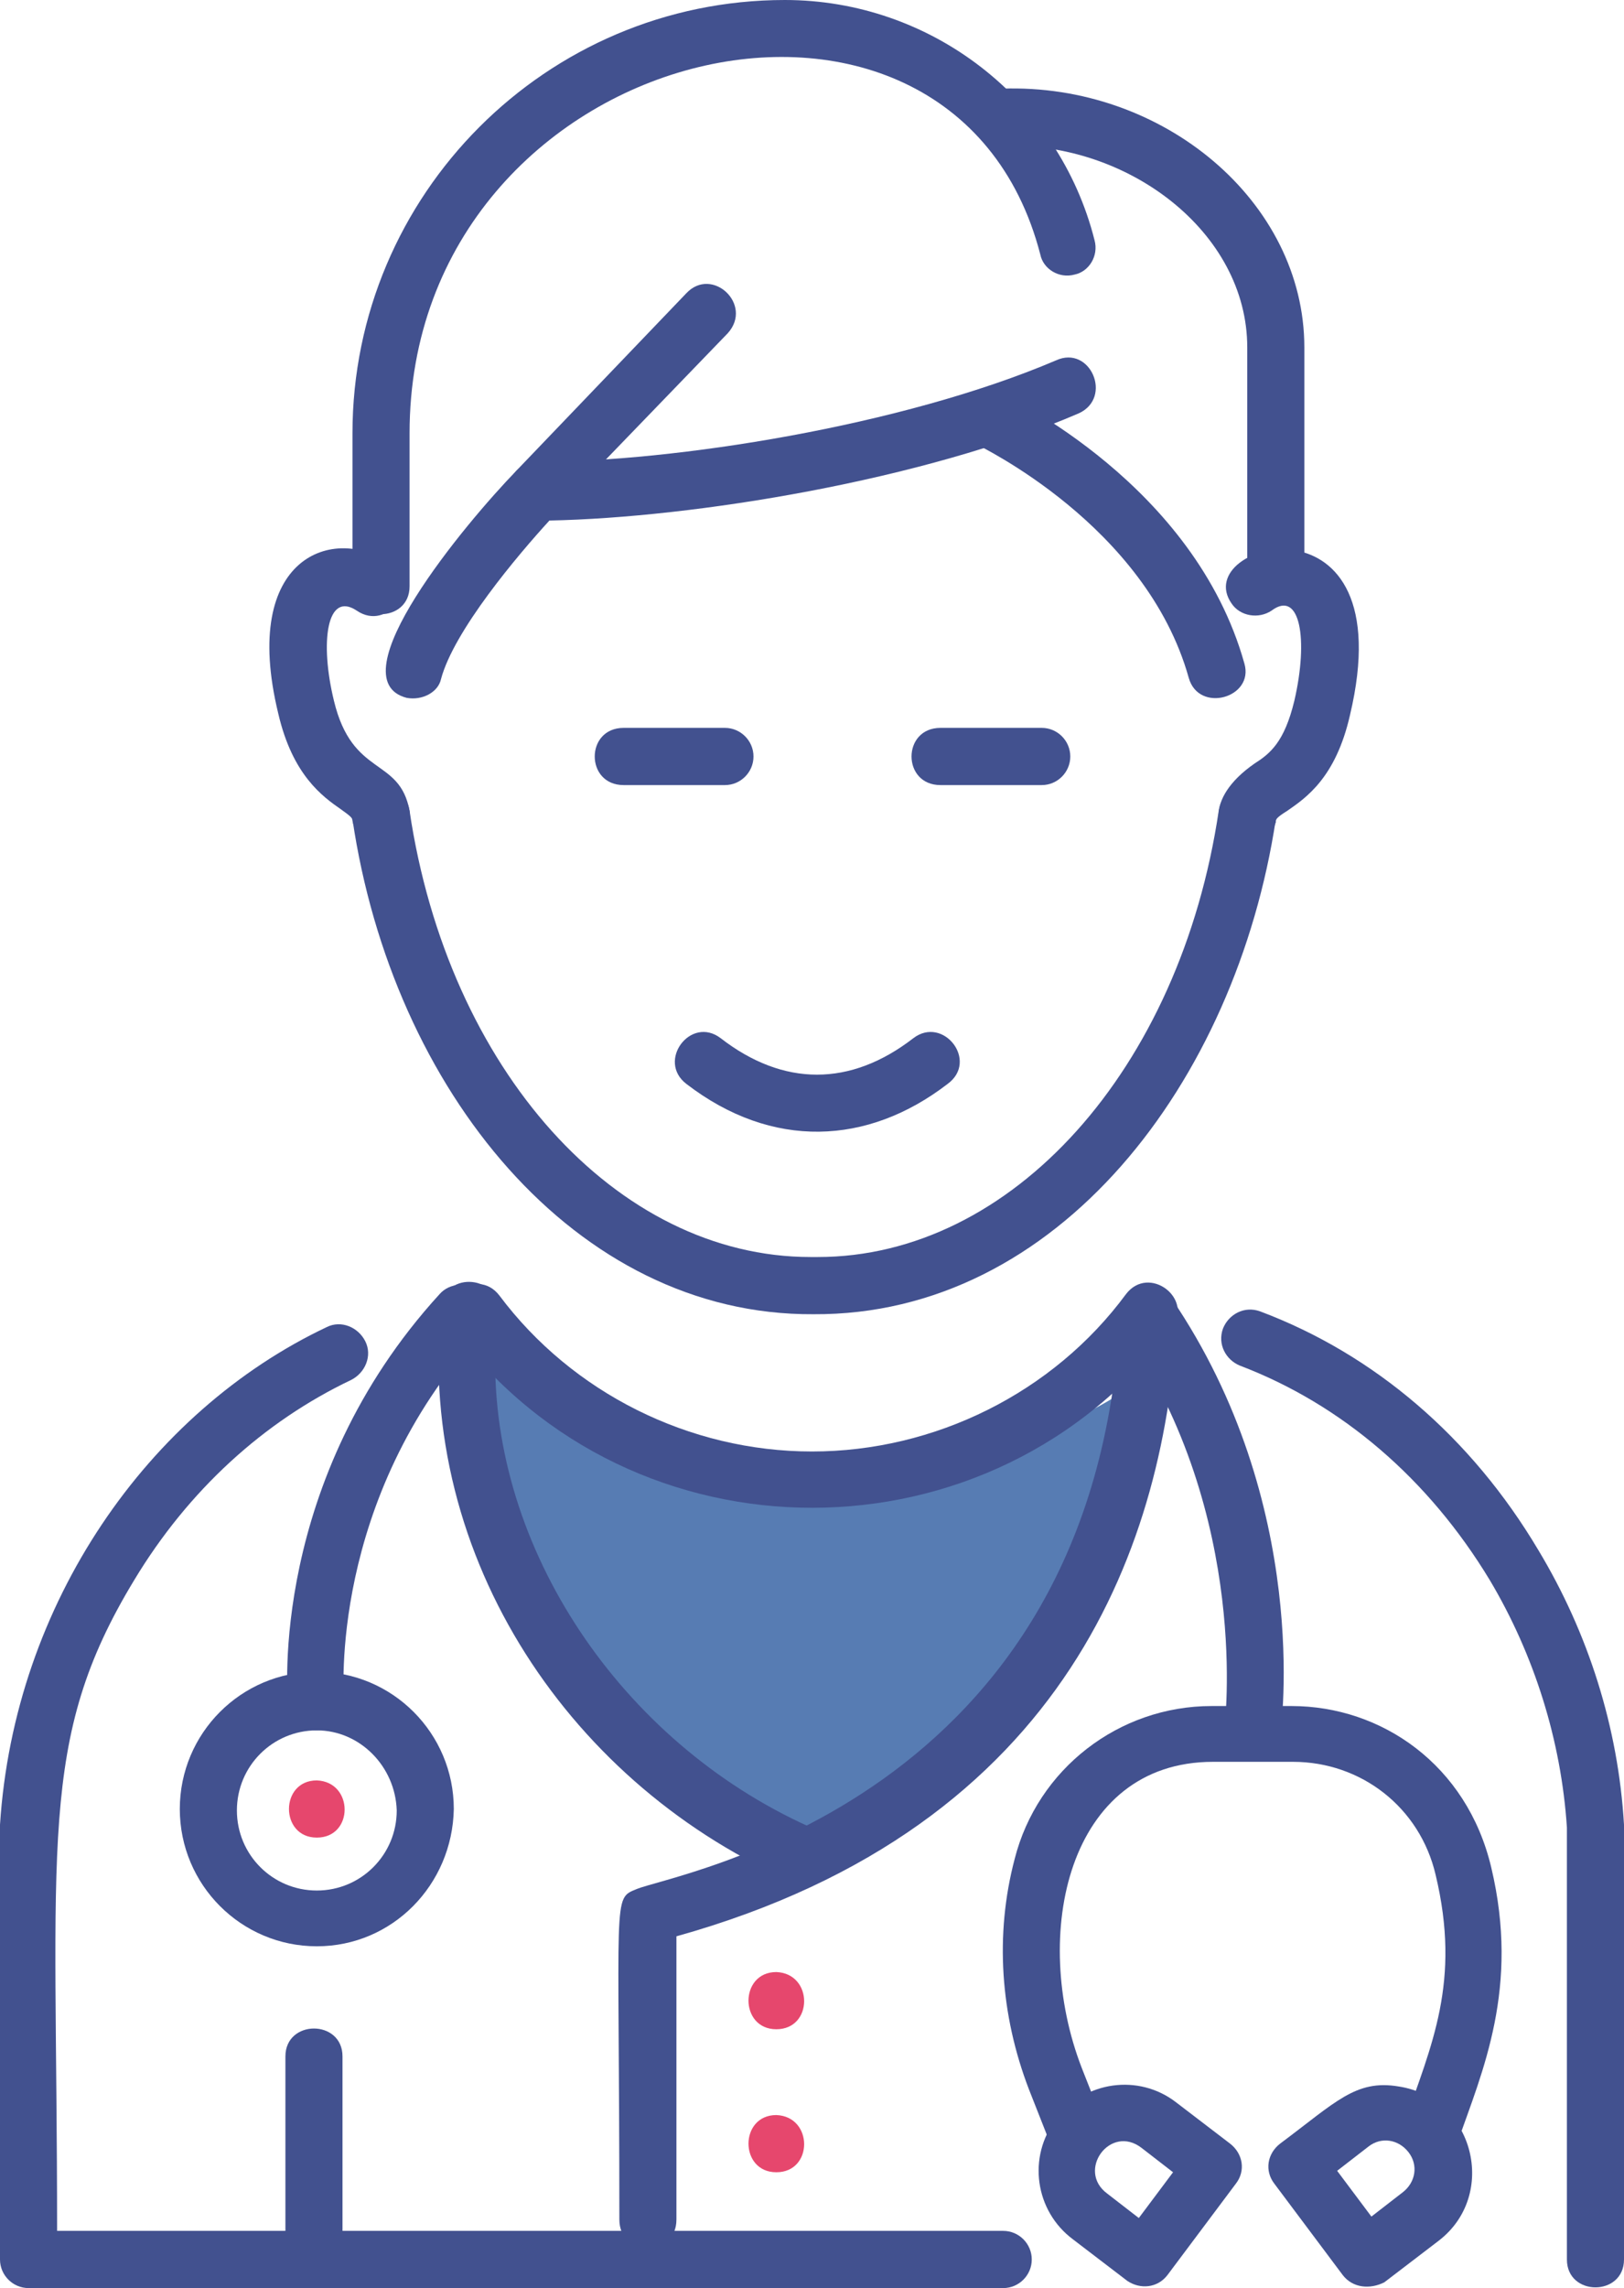 <svg width="71" height="100" viewBox="0 0 71 100" fill="none" xmlns="http://www.w3.org/2000/svg">
<g clip-path="url(#clip0)">
<path d="M20.464 59.562C20.464 59.562 37.996 69.125 50.224 60.062C50.224 60.062 45.295 76.938 35.937 80.875C35.937 80.875 19.403 72.5 20.464 59.562Z" fill="#577CB3"/>
<path d="M15.41 25.625V18.938C15.41 8.5 23.895 0 34.314 0C40.678 0 46.293 4.312 47.853 10.5C48.04 11.188 47.603 11.875 46.98 12C46.293 12.188 45.607 11.75 45.482 11.125C41.614 -3.812 17.906 1.812 17.906 18.938V25.625C17.906 27.25 15.41 27.25 15.41 25.625Z" fill="#42518F"/>
<path d="M54.529 25.187V15.187C54.529 10.125 49.288 6.187 43.861 6.375C42.238 6.5 42.114 3.937 43.798 3.875C50.848 3.625 57.025 8.812 57.025 15.187V25.187C57.025 26.875 54.529 26.875 54.529 25.187Z" fill="#42518F"/>
<path d="M17.781 30.5C14.662 29.688 20.339 22.875 22.585 20.563C22.835 20.313 23.147 20.188 23.459 20.188C29.448 20.188 39.43 18.625 46.169 15.75C47.666 15.063 48.664 17.375 47.167 18.063C40.366 21 30.322 22.625 24.02 22.75C22.648 24.25 19.84 27.563 19.278 29.688C19.154 30.25 18.467 30.625 17.781 30.5Z" fill="#42518F"/>
<path d="M51.971 29.625C50.099 22.938 42.8 19.5 42.737 19.438C41.24 18.75 42.3 16.5 43.798 17.188C44.11 17.375 52.221 21.188 54.404 29C54.841 30.5 52.408 31.188 51.971 29.625Z" fill="#42518F"/>
<path d="M33.94 88.688C32.318 88.688 32.318 86.188 33.94 86.188C35.562 86.25 35.562 88.688 33.94 88.688Z" fill="#E6476D"/>
<path d="M13.85 80.312C12.228 80.312 12.228 77.812 13.85 77.812C15.473 77.875 15.473 80.312 13.85 80.312Z" fill="#E6476D"/>
<path d="M33.94 94.938C32.318 94.938 32.318 92.438 33.94 92.438C35.562 92.5 35.562 94.938 33.94 94.938Z" fill="#E6476D"/>
<path d="M54.28 36.875C53.094 36.625 52.595 34.938 54.841 33.375C55.527 32.938 56.151 32.438 56.588 30.625C57.212 27.938 56.838 25.75 55.59 26.688C55.028 27.063 54.217 26.938 53.843 26.375C51.971 23.688 61.392 21.25 59.021 31.25C58.397 34 57.087 34.875 56.276 35.438C55.777 35.75 55.777 35.813 55.777 35.938C55.59 36.563 54.904 37 54.28 36.875Z" fill="#42518F"/>
<path d="M15.41 35.875C15.41 35.75 15.348 35.688 14.911 35.375C14.1 34.813 12.79 33.875 12.166 31.188C10.481 24.25 14.662 22.938 17.032 24.625C18.405 25.563 16.97 27.625 15.597 26.688C14.287 25.813 13.975 28.063 14.599 30.625C15.41 34 17.469 33.063 17.906 35.438C18.155 37 15.722 37.5 15.41 35.875Z" fill="#42518F"/>
<path d="M35.563 57.438C25.143 57.501 17.157 47.626 15.411 35.813C15.161 34.188 17.657 33.813 17.906 35.438C19.591 46.751 26.953 54.938 35.438 54.938C35.625 54.938 35.563 54.938 35.75 54.938C44.235 54.938 51.597 46.751 53.281 35.438C53.531 33.813 56.027 34.188 55.777 35.813C54.03 47.313 46.231 57.501 35.563 57.438Z" fill="#42518F"/>
<path d="M43.86 100H1.248C0.562 100 0 99.437 0 98.75C0 98.687 0 79.812 0 79.749C0.624 70.062 6.489 61.687 14.287 57.999C14.911 57.687 15.66 57.999 15.972 58.624C16.284 59.249 15.972 59.999 15.348 60.312C11.542 62.124 8.236 65.124 5.865 69.062C1.622 76.062 2.496 80.499 2.496 97.5H43.86C44.547 97.5 45.108 98.062 45.108 98.75C45.108 99.437 44.547 100 43.86 100Z" fill="#42518F"/>
<path d="M68.504 98.75V79.875C68.255 76.063 67.069 72.313 65.135 69.063C62.453 64.625 58.647 61.375 54.217 59.688C53.593 59.438 53.219 58.75 53.468 58.063C53.718 57.438 54.404 57.063 55.09 57.313C60.082 59.188 64.324 62.813 67.257 67.75C69.44 71.375 70.75 75.5 71 79.75C71 79.813 71 98.688 71 98.75C71 100.375 68.504 100.375 68.504 98.75Z" fill="#42518F"/>
<path d="M27.078 97.001C27.078 82.689 26.765 83.001 27.826 82.564C29.448 81.876 47.916 78.814 48.976 57.376C49.039 55.751 51.534 55.813 51.472 57.501C50.973 67.251 46.793 79.814 29.573 84.626V97.001C29.573 98.689 27.078 98.689 27.078 97.001Z" fill="#42518F"/>
<path d="M22.585 20.562L30.01 12.812C31.133 11.625 32.942 13.312 31.819 14.562L24.395 22.25C23.272 23.5 21.462 21.75 22.585 20.562Z" fill="#42518F"/>
<path d="M34.813 82.312C25.018 78.124 18.218 68.124 19.278 57.124C19.465 55.499 21.899 55.749 21.774 57.374C21.712 58.124 21.649 58.874 21.649 59.562C21.649 68.062 27.451 76.437 35.749 79.999C36.373 80.249 36.685 80.999 36.436 81.624C36.186 82.249 35.437 82.562 34.813 82.312Z" fill="#42518F"/>
<path d="M13.851 85.062C10.544 85.062 7.861 82.375 7.861 79.062C7.861 75.75 10.544 73.062 13.851 73.062C17.157 73.062 19.84 75.75 19.84 79.062C19.778 82.375 17.157 85.062 13.851 85.062ZM13.851 75.625C11.917 75.625 10.357 77.188 10.357 79.125C10.357 81.062 11.917 82.625 13.851 82.625C15.785 82.625 17.345 81.062 17.345 79.125C17.282 77.188 15.723 75.625 13.851 75.625Z" fill="#42518F"/>
<path d="M12.478 97.688V89.875C12.478 88.25 14.974 88.25 14.974 89.875V97.688C14.974 99.375 12.478 99.375 12.478 97.688Z" fill="#42518F"/>
<path d="M31.694 34.312H27.264C25.58 34.312 25.58 31.812 27.264 31.812H31.694C32.38 31.812 32.942 32.375 32.942 33.062C32.942 33.75 32.38 34.312 31.694 34.312Z" fill="#42518F"/>
<path d="M45.545 34.312H41.115C39.43 34.312 39.43 31.812 41.115 31.812H45.545C46.231 31.812 46.792 32.375 46.792 33.062C46.792 33.75 46.231 34.312 45.545 34.312Z" fill="#42518F"/>
<path d="M30.01 47.374C28.7 46.374 30.197 44.374 31.507 45.374C34.252 47.499 37.184 47.499 39.93 45.374C41.24 44.374 42.8 46.374 41.427 47.374C37.933 50.062 33.753 50.249 30.01 47.374Z" fill="#42518F"/>
<path d="M61.392 92.812C62.577 89.375 63.888 86.625 62.764 81.938C62.078 79 59.52 77 56.526 77H53.032C46.668 77 45.046 84.562 47.292 90.375L48.228 92.75C48.852 94.312 46.481 95.188 45.919 93.688L44.983 91.312C43.736 88.062 43.486 84.562 44.359 81.25C45.358 77.312 48.914 74.562 52.969 74.562H56.463C60.394 74.562 64.137 77.125 65.198 81.625C66.445 86.875 64.823 90.5 63.7 93.688C63.201 95.188 60.893 94.375 61.392 92.812Z" fill="#42518F"/>
<path d="M49.288 99.688L46.917 97.876C45.233 96.626 44.921 94.251 46.169 92.626C47.417 90.938 49.788 90.626 51.41 91.876L53.78 93.688C54.342 94.126 54.467 94.876 54.03 95.438L51.035 99.438C50.599 100.001 49.85 100.063 49.288 99.688ZM48.415 95.876L49.788 96.938L51.285 94.938L49.912 93.876C48.54 92.813 47.042 94.876 48.415 95.876Z" fill="#42518F"/>
<path d="M58.709 99.438L55.714 95.438C55.278 94.875 55.402 94.125 55.964 93.688C58.397 91.875 59.27 90.875 61.142 91.188C64.449 91.688 65.51 95.938 62.889 97.938L60.518 99.75C59.894 100.063 59.146 100 58.709 99.438ZM58.459 94.875L59.957 96.875L61.329 95.812C61.891 95.375 62.016 94.625 61.579 94.062C61.142 93.5 60.394 93.375 59.832 93.812L58.459 94.875Z" fill="#42518F"/>
<path d="M19.84 58.124C18.842 56.812 20.838 55.312 21.836 56.624C25.018 60.874 30.134 63.437 35.5 63.437C40.865 63.437 46.044 60.874 49.226 56.562C50.224 55.249 52.22 56.749 51.222 58.062C43.423 68.499 27.639 68.499 19.84 58.124Z" fill="#42518F"/>
<path d="M12.603 74.499C12.54 74.124 11.792 64.687 19.216 56.562C19.653 56.062 20.464 55.999 20.963 56.499C21.462 56.937 21.525 57.749 21.026 58.249C14.35 65.562 15.036 74.124 15.036 74.249C15.098 74.937 14.599 75.562 13.913 75.624C13.289 75.687 12.665 75.187 12.603 74.499Z" fill="#42518F"/>
<path d="M53.531 75.563C53.531 75.438 54.716 66.313 49.164 58.188C48.228 56.813 50.287 55.438 51.222 56.75C57.337 65.75 56.026 75.5 55.964 75.875C55.777 77.563 53.281 77.188 53.531 75.563Z" fill="#42518F"/>
</g>
<defs>
<clipPath id="clip0">
<rect width="71" height="100" fill="white"/>
</clipPath>
</defs>
</svg>
